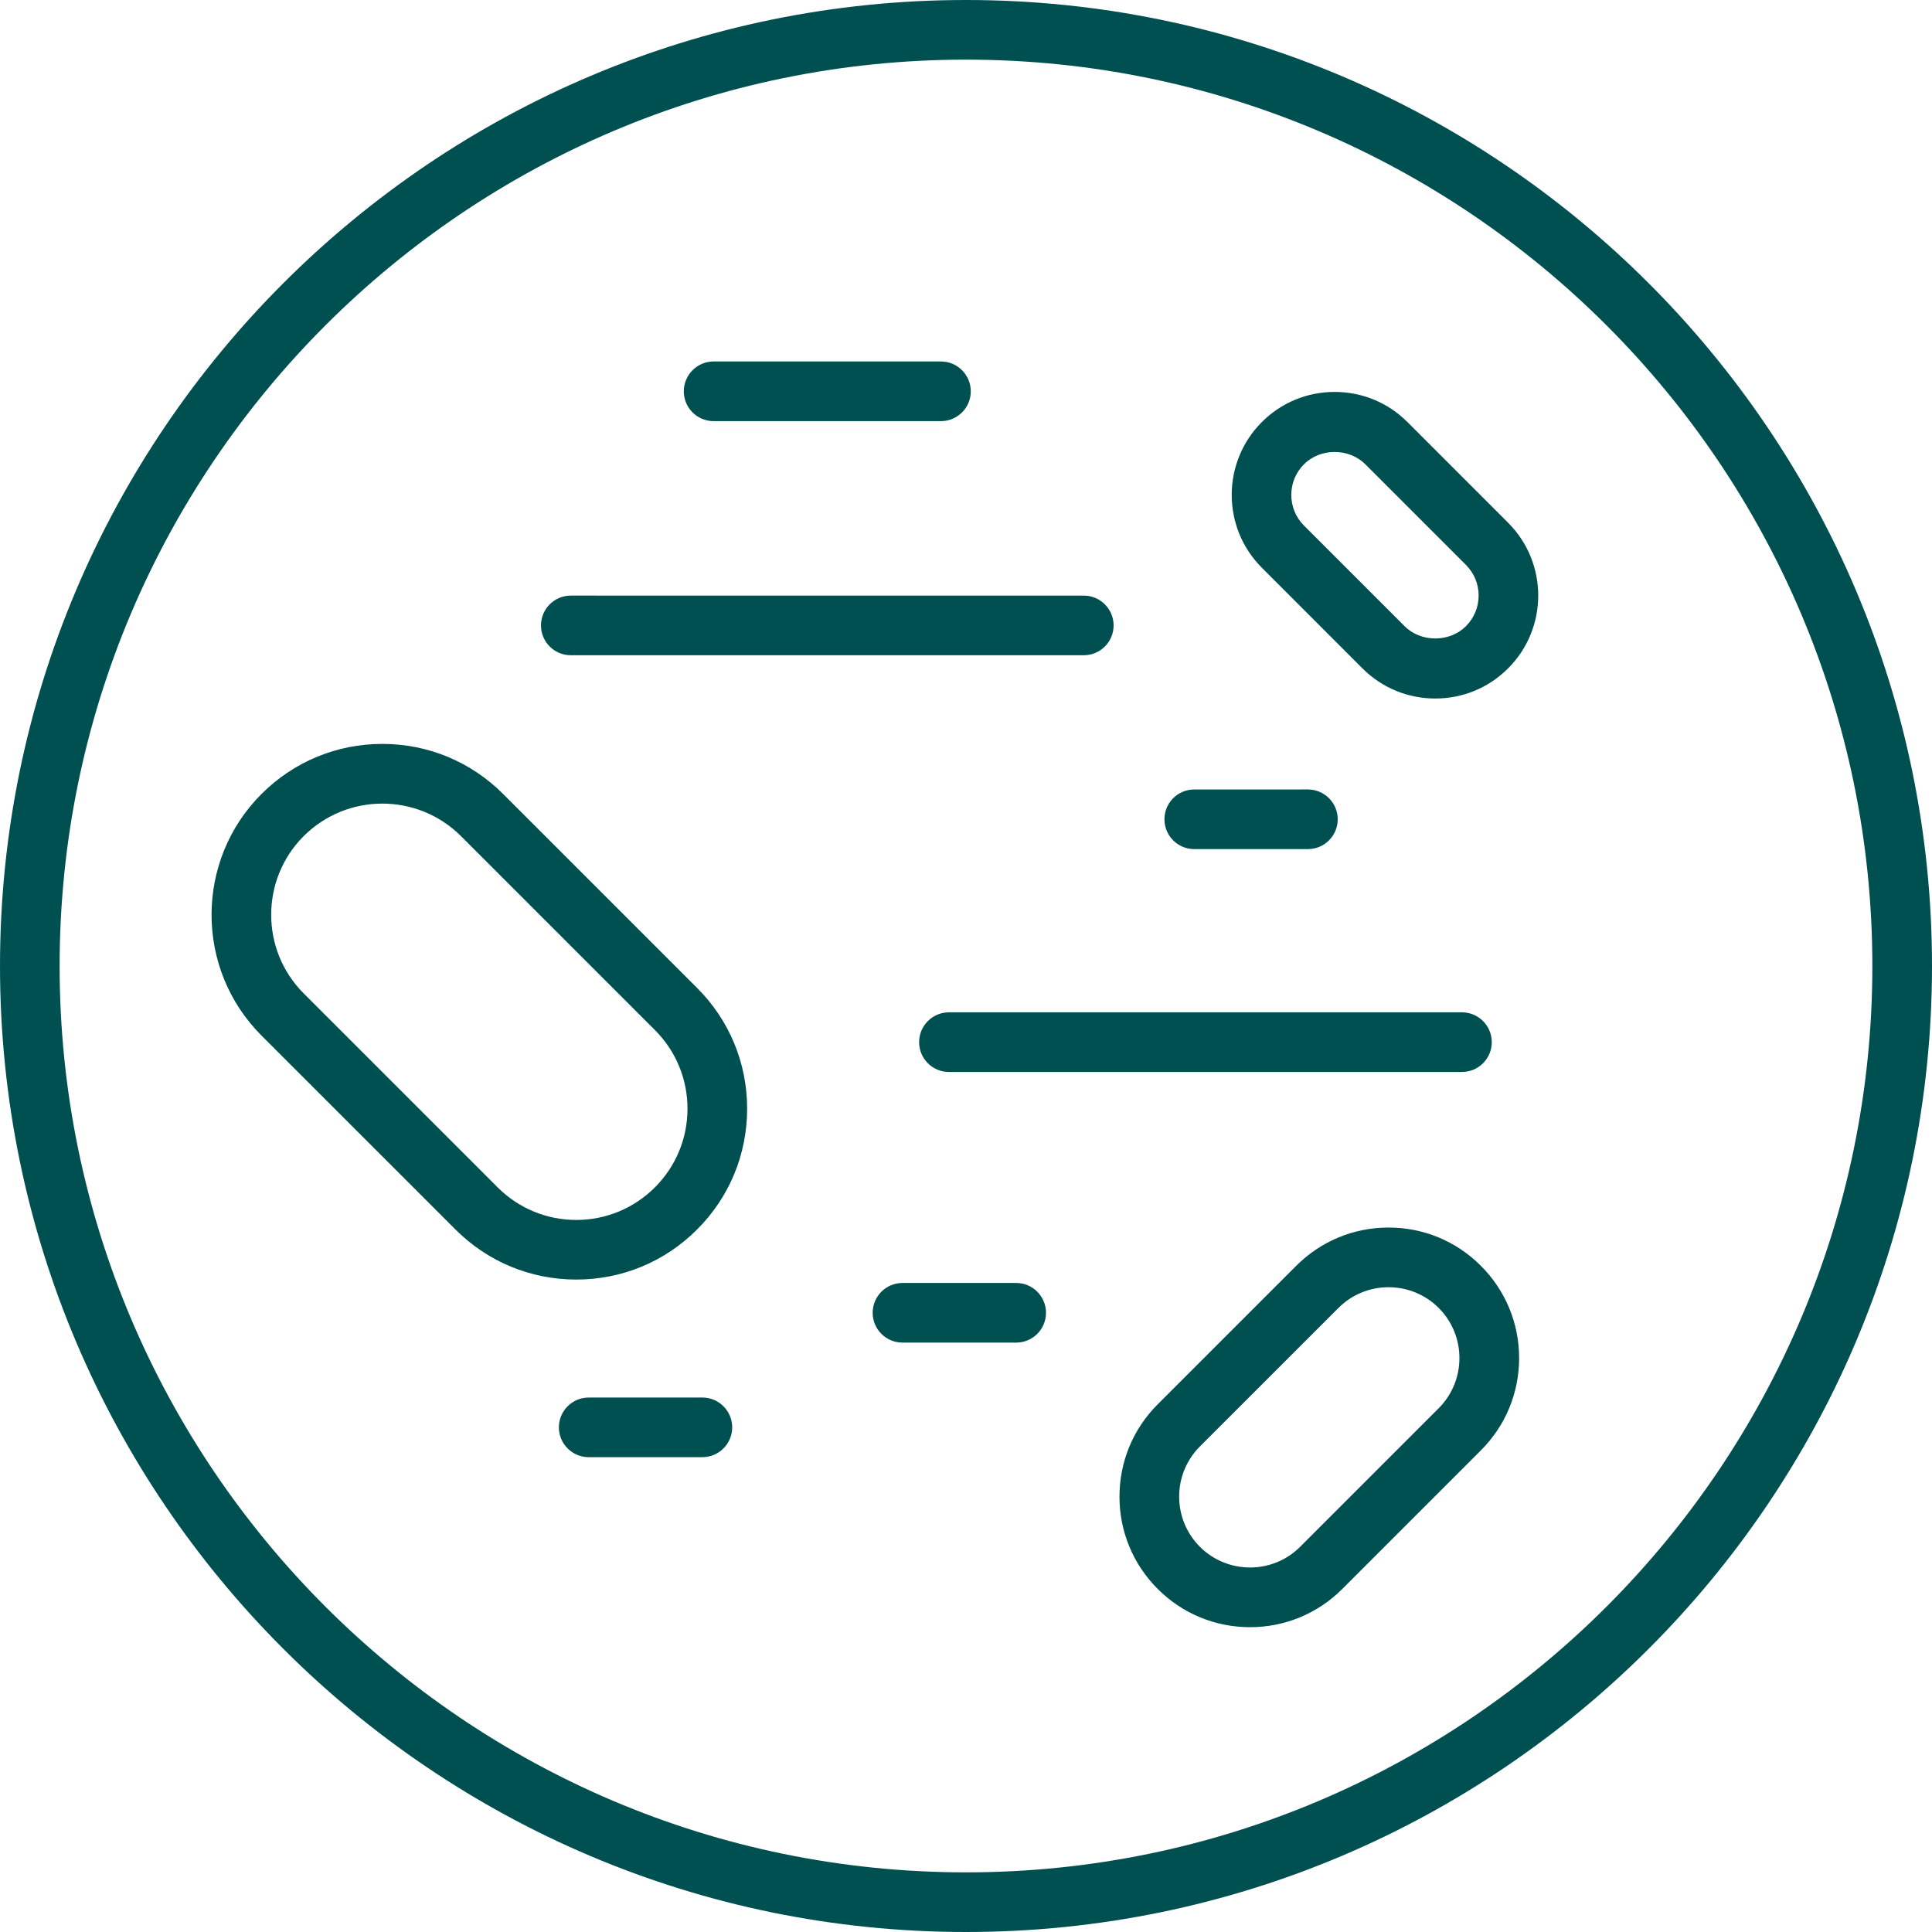 <svg xmlns="http://www.w3.org/2000/svg" width="140" height="140" viewBox="0 0 140 140">
    <g fill="none" fill-rule="evenodd">
        <g fill="#005052">
            <path d="M69.998 0C108.596 0 140 31.403 140 70.002 140 108.6 108.596 140 69.998 140S0 108.6 0 70.002C0 31.403 31.4 0 69.998 0zm0 4.322c-36.216 0-65.678 29.464-65.678 65.68 0 36.214 29.462 65.676 65.678 65.676 36.218 0 65.68-29.462 65.68-65.676 0-36.216-29.462-65.68-65.68-65.68zm30.622 84.63c2.526 0 4.904.984 6.689 2.772 1.787 1.786 2.772 4.162 2.772 6.689 0 2.525-.985 4.903-2.772 6.688L97.27 115.14c-1.787 1.788-4.162 2.772-6.688 2.772-2.527 0-4.904-.984-6.69-2.772-1.787-1.786-2.771-4.162-2.771-6.69 0-2.525.984-4.902 2.772-6.69L93.93 91.724c1.788-1.788 4.164-2.772 6.69-2.772zm0 4.324c-1.315 0-2.631.502-3.632 1.504l-10.04 10.038c-2.003 2.003-2.003 5.26 0 7.266 2.004 2.002 5.262 2.004 7.268 0l10.038-10.038c2.002-2.005 2.002-5.263 0-7.266-1.001-1.002-2.318-1.504-3.634-1.504zm-49.723 7.994c1.193 0 2.16.967 2.16 2.162 0 1.194-.967 2.16-2.16 2.16h-8.236c-1.193 0-2.162-.966-2.162-2.16 0-1.195.97-2.162 2.162-2.162zm22.74-8.302c1.193 0 2.16.968 2.16 2.162s-.967 2.16-2.16 2.16H65.4c-1.195 0-2.163-.966-2.163-2.16 0-1.194.968-2.162 2.163-2.162zM27.706 53.906c3.308 0 6.414 1.29 8.752 3.628l14.055 14.054c2.34 2.337 3.627 5.445 3.627 8.751 0 3.31-1.288 6.42-3.627 8.756-2.337 2.34-5.446 3.627-8.753 3.627-3.307 0-6.415-1.288-8.754-3.627L18.95 75.041c-4.827-4.828-4.827-12.68 0-17.507 2.34-2.338 5.448-3.628 8.755-3.628zm0 4.326c-2.064 0-4.128.787-5.7 2.356-3.14 3.143-3.14 8.255 0 11.398L36.061 86.04c1.523 1.52 3.546 2.362 5.699 2.362 2.15 0 4.176-.841 5.698-2.362 1.522-1.524 2.36-3.547 2.36-5.7 0-2.15-.838-4.174-2.36-5.697L33.404 60.588c-1.571-1.569-3.635-2.356-5.698-2.356zm78.233 15.126c1.195 0 2.16.968 2.16 2.161s-.965 2.16-2.16 2.16H68.763c-1.193 0-2.16-.967-2.16-2.16s.967-2.161 2.16-2.161zm-11.163-16.15c1.194 0 2.16.969 2.16 2.161 0 1.193-.966 2.16-2.16 2.16H86.54c-1.194 0-2.16-.967-2.16-2.16 0-1.192.966-2.161 2.16-2.161zM96.714 28.4c1.993 0 3.867.775 5.276 2.185l7.293 7.294c2.91 2.909 2.91 7.642 0 10.553-1.408 1.41-3.284 2.185-5.277 2.185-1.993 0-3.868-.775-5.279-2.185l-7.29-7.293c-2.909-2.909-2.909-7.643 0-10.554 1.409-1.41 3.283-2.185 5.277-2.185zM78.536 43.16c1.193 0 2.16.968 2.16 2.161s-.967 2.16-2.16 2.16H41.362c-1.194 0-2.16-.967-2.16-2.16s.966-2.162 2.16-2.162zm20.4-9.517c-1.188-1.188-3.257-1.188-4.444 0-.594.592-.92 1.38-.92 2.22 0 .84.326 1.627.92 2.222l7.291 7.29c1.187 1.188 3.257 1.188 4.444 0 .593-.593.92-1.381.92-2.22 0-.84-.327-1.628-.92-2.221zm-30.751-7.449c1.193 0 2.161.97 2.161 2.163 0 1.193-.968 2.16-2.161 2.16H51.713c-1.195 0-2.162-.967-2.162-2.16s.967-2.163 2.162-2.163z" transform="translate(-295 -70) translate(295 70)"/>
        </g>
    </g>
</svg>

